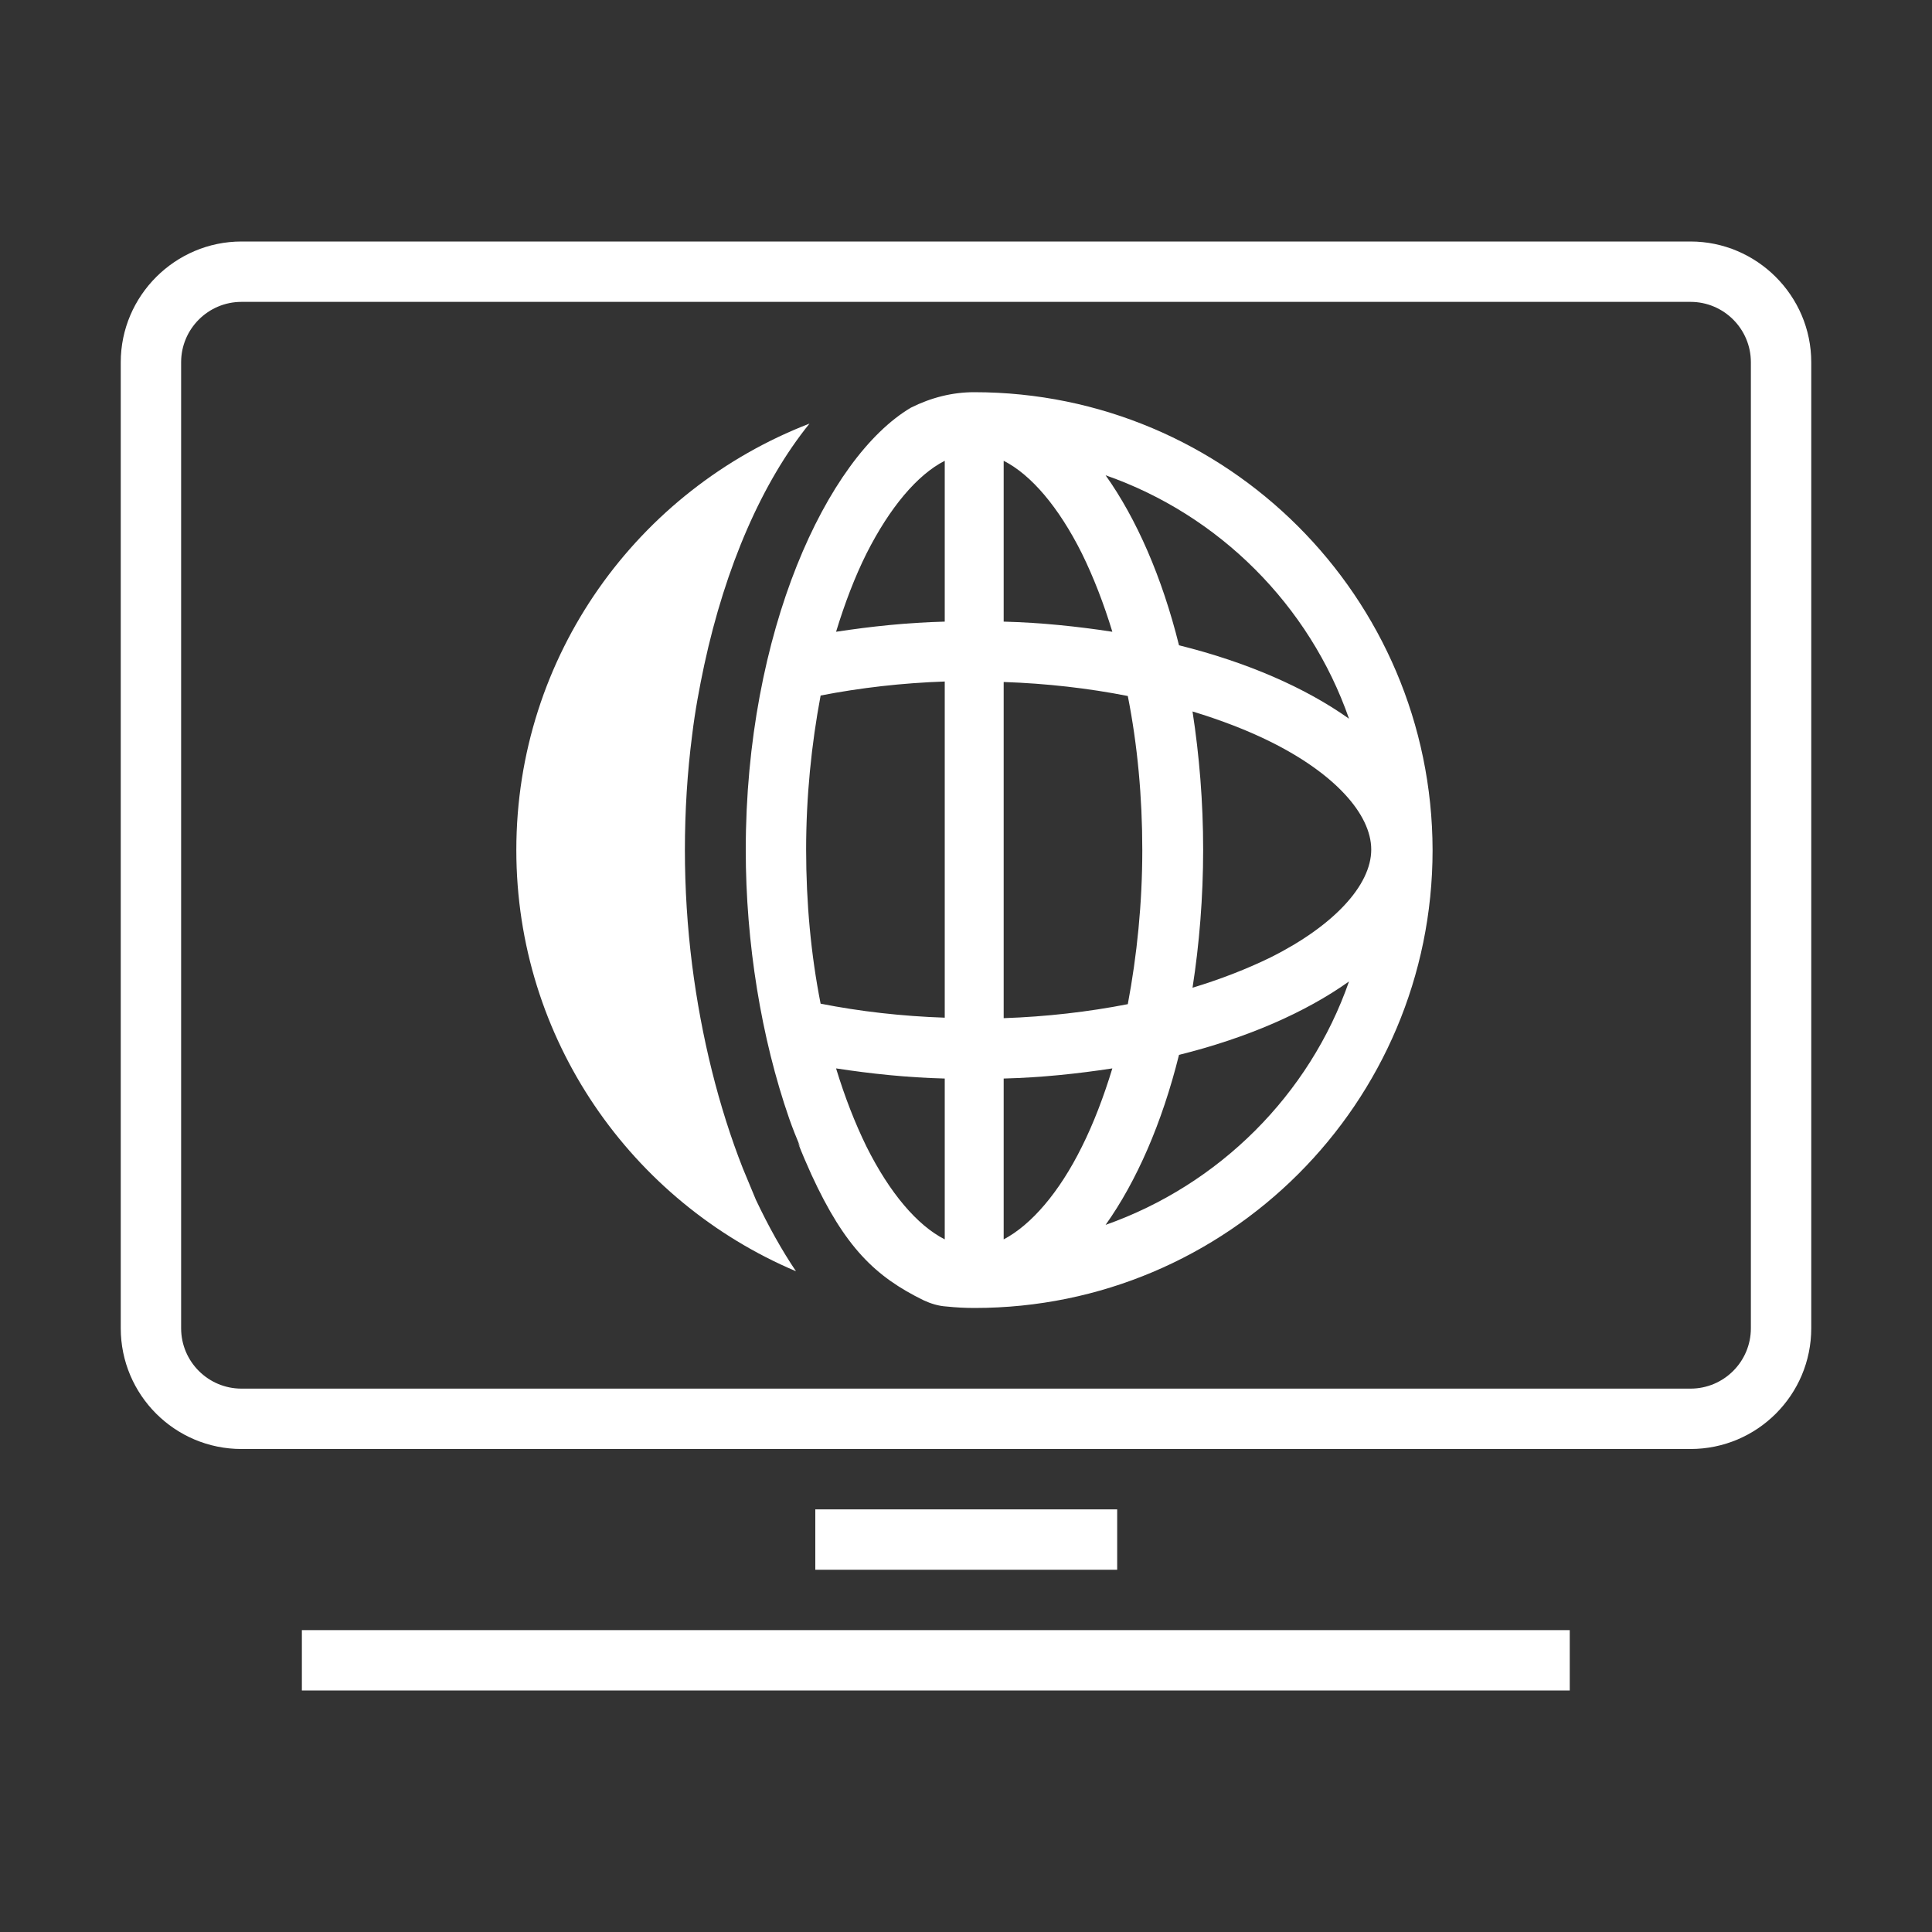<?xml version="1.0" encoding="utf-8"?>
<!-- Generator: $$$/GeneralStr/196=Adobe Illustrator 27.6.0, SVG Export Plug-In . SVG Version: 6.00 Build 0)  -->
<svg version="1.1" xmlns="http://www.w3.org/2000/svg" xmlns:xlink="http://www.w3.org/1999/xlink" x="0px" y="0px"
	 viewBox="0 0 400 400" style="enable-background:new 0 0 400 400;" xml:space="preserve">
<rect x="0" y="0" width="400" height="400" fill="#333333" stroke="none"/>
<style type="text/css">
	.st0{fill:#FFFFFF;}
	.st1{fill:#FFFFFF;stroke:#FFFFFF;stroke-width:12.5;stroke-miterlimit:10;}
</style>
<g id="Ebene_2">
</g>
<g id="Ebene_1">
	<g>
		<rect x="168.8" y="312.5" class="st0" width="62.5" height="12.5"/>
		<rect x="62.5" y="337.5" class="st0" width="262.5" height="12.5"/>
		<path class="st0" d="M350,50H50c-13.7,0-25,11.2-25,25v200c0,13.8,11.2,25,25,25h300c13.8,0,25-11.2,25-25V75
			C375,61.2,363.7,50,350,50z M362.5,275c0,6.9-5.6,12.5-12.5,12.5H50c-6.9,0-12.5-5.6-12.5-12.5V75c0-6.9,5.6-12.5,12.5-12.5h300
			c6.9,0,12.5,5.6,12.5,12.5V275z"/>
	</g>
	<path class="st1" d="M141.3,176"/>
	<path class="st0" d="M201.7,81.2c-4.5,0-8.9,1.1-13.1,3.2c-17.4,10.3-34.2,46.4-34.2,91.6c0,19.2,3.2,38.9,9,55.6
		c0.7,2,1.5,4,2.3,5.9c-0.2-0.3-0.3-0.6-0.5-0.9c0.9,2.3,1.8,4.4,2.8,6.6c6.9,15,13.2,21.1,23.2,26c1.5,0.7,3.1,1.2,4.8,1.3
		c1.9,0.2,3.8,0.3,5.8,0.3c52.3,0,94.8-42.4,94.8-94.8C296.5,123.6,254,81.2,201.7,81.2z M195.6,256.6c-5.7-2.9-11.4-9.6-16.2-19.2
		c-2.4-4.9-4.5-10.3-6.3-16.2c7.2,1.1,14.7,1.9,22.5,2.1V256.6z M195.6,210.7c-8.9-0.3-17.6-1.3-25.7-2.9c-2-10.1-3-20.9-3-31.9
		s1.1-21.8,3-31.9c8.2-1.6,16.9-2.6,25.7-2.9V210.7z M195.6,128.7c-7.8,0.2-15.3,1-22.5,2.1c1.8-5.9,3.9-11.4,6.3-16.2
		c4.8-9.5,10.5-16.3,16.2-19.2V128.7z M246.9,147.3c5.9,1.8,11.4,3.9,16.2,6.3c13.1,6.5,20.8,14.9,20.8,22.3s-7.8,15.8-20.8,22.3
		c-4.9,2.4-10.3,4.5-16.2,6.3c1.4-9,2.2-18.7,2.2-28.6S248.3,156.4,246.9,147.3z M279.3,148.8c-9-6.4-21.1-11.7-35.2-15.2
		c-3.5-14.1-8.8-26.2-15.2-35.2C252.4,106.6,271.1,125.3,279.3,148.8z M207.8,95.4c5.7,2.9,11.4,9.6,16.2,19.2
		c2.4,4.9,4.5,10.3,6.3,16.2c-7.2-1.1-14.7-1.9-22.5-2.1V95.4z M207.8,141.2c8.9,0.3,17.6,1.3,25.7,2.9c2,10.1,3,20.9,3,31.9
		s-1.1,21.8-3,31.9c-8.2,1.6-16.9,2.6-25.7,2.9V141.2z M207.8,256.6v-33.3c7.8-0.2,15.3-1,22.5-2.1c-1.8,5.9-3.9,11.4-6.3,16.2
		C219.3,246.9,213.5,253.6,207.8,256.6z M228.9,253.6c6.4-9,11.7-21.1,15.2-35.2c14.1-3.5,26.2-8.8,35.2-15.2
		C271.1,226.7,252.4,245.3,228.9,253.6z"/>
	<g>
		<path class="st0" d="M153.8,241.9c-5-12.7-8.6-27.2-10.5-42.1c-1-7.9-1.5-15.9-1.5-23.8c0-8.1,0.5-16.1,1.5-23.8
			c0.6-5,1.5-9.8,2.5-14.5c4.4-20.4,12-37.9,21.8-50c-35.5,13.7-60.7,48-60.7,88.3c0,39.2,23.9,72.8,57.9,87.2
			c-2.9-4.3-5.7-9.3-8.3-14.8C155.6,246.2,154.7,244.1,153.8,241.9z"/>
	</g>
</g>
</svg>
